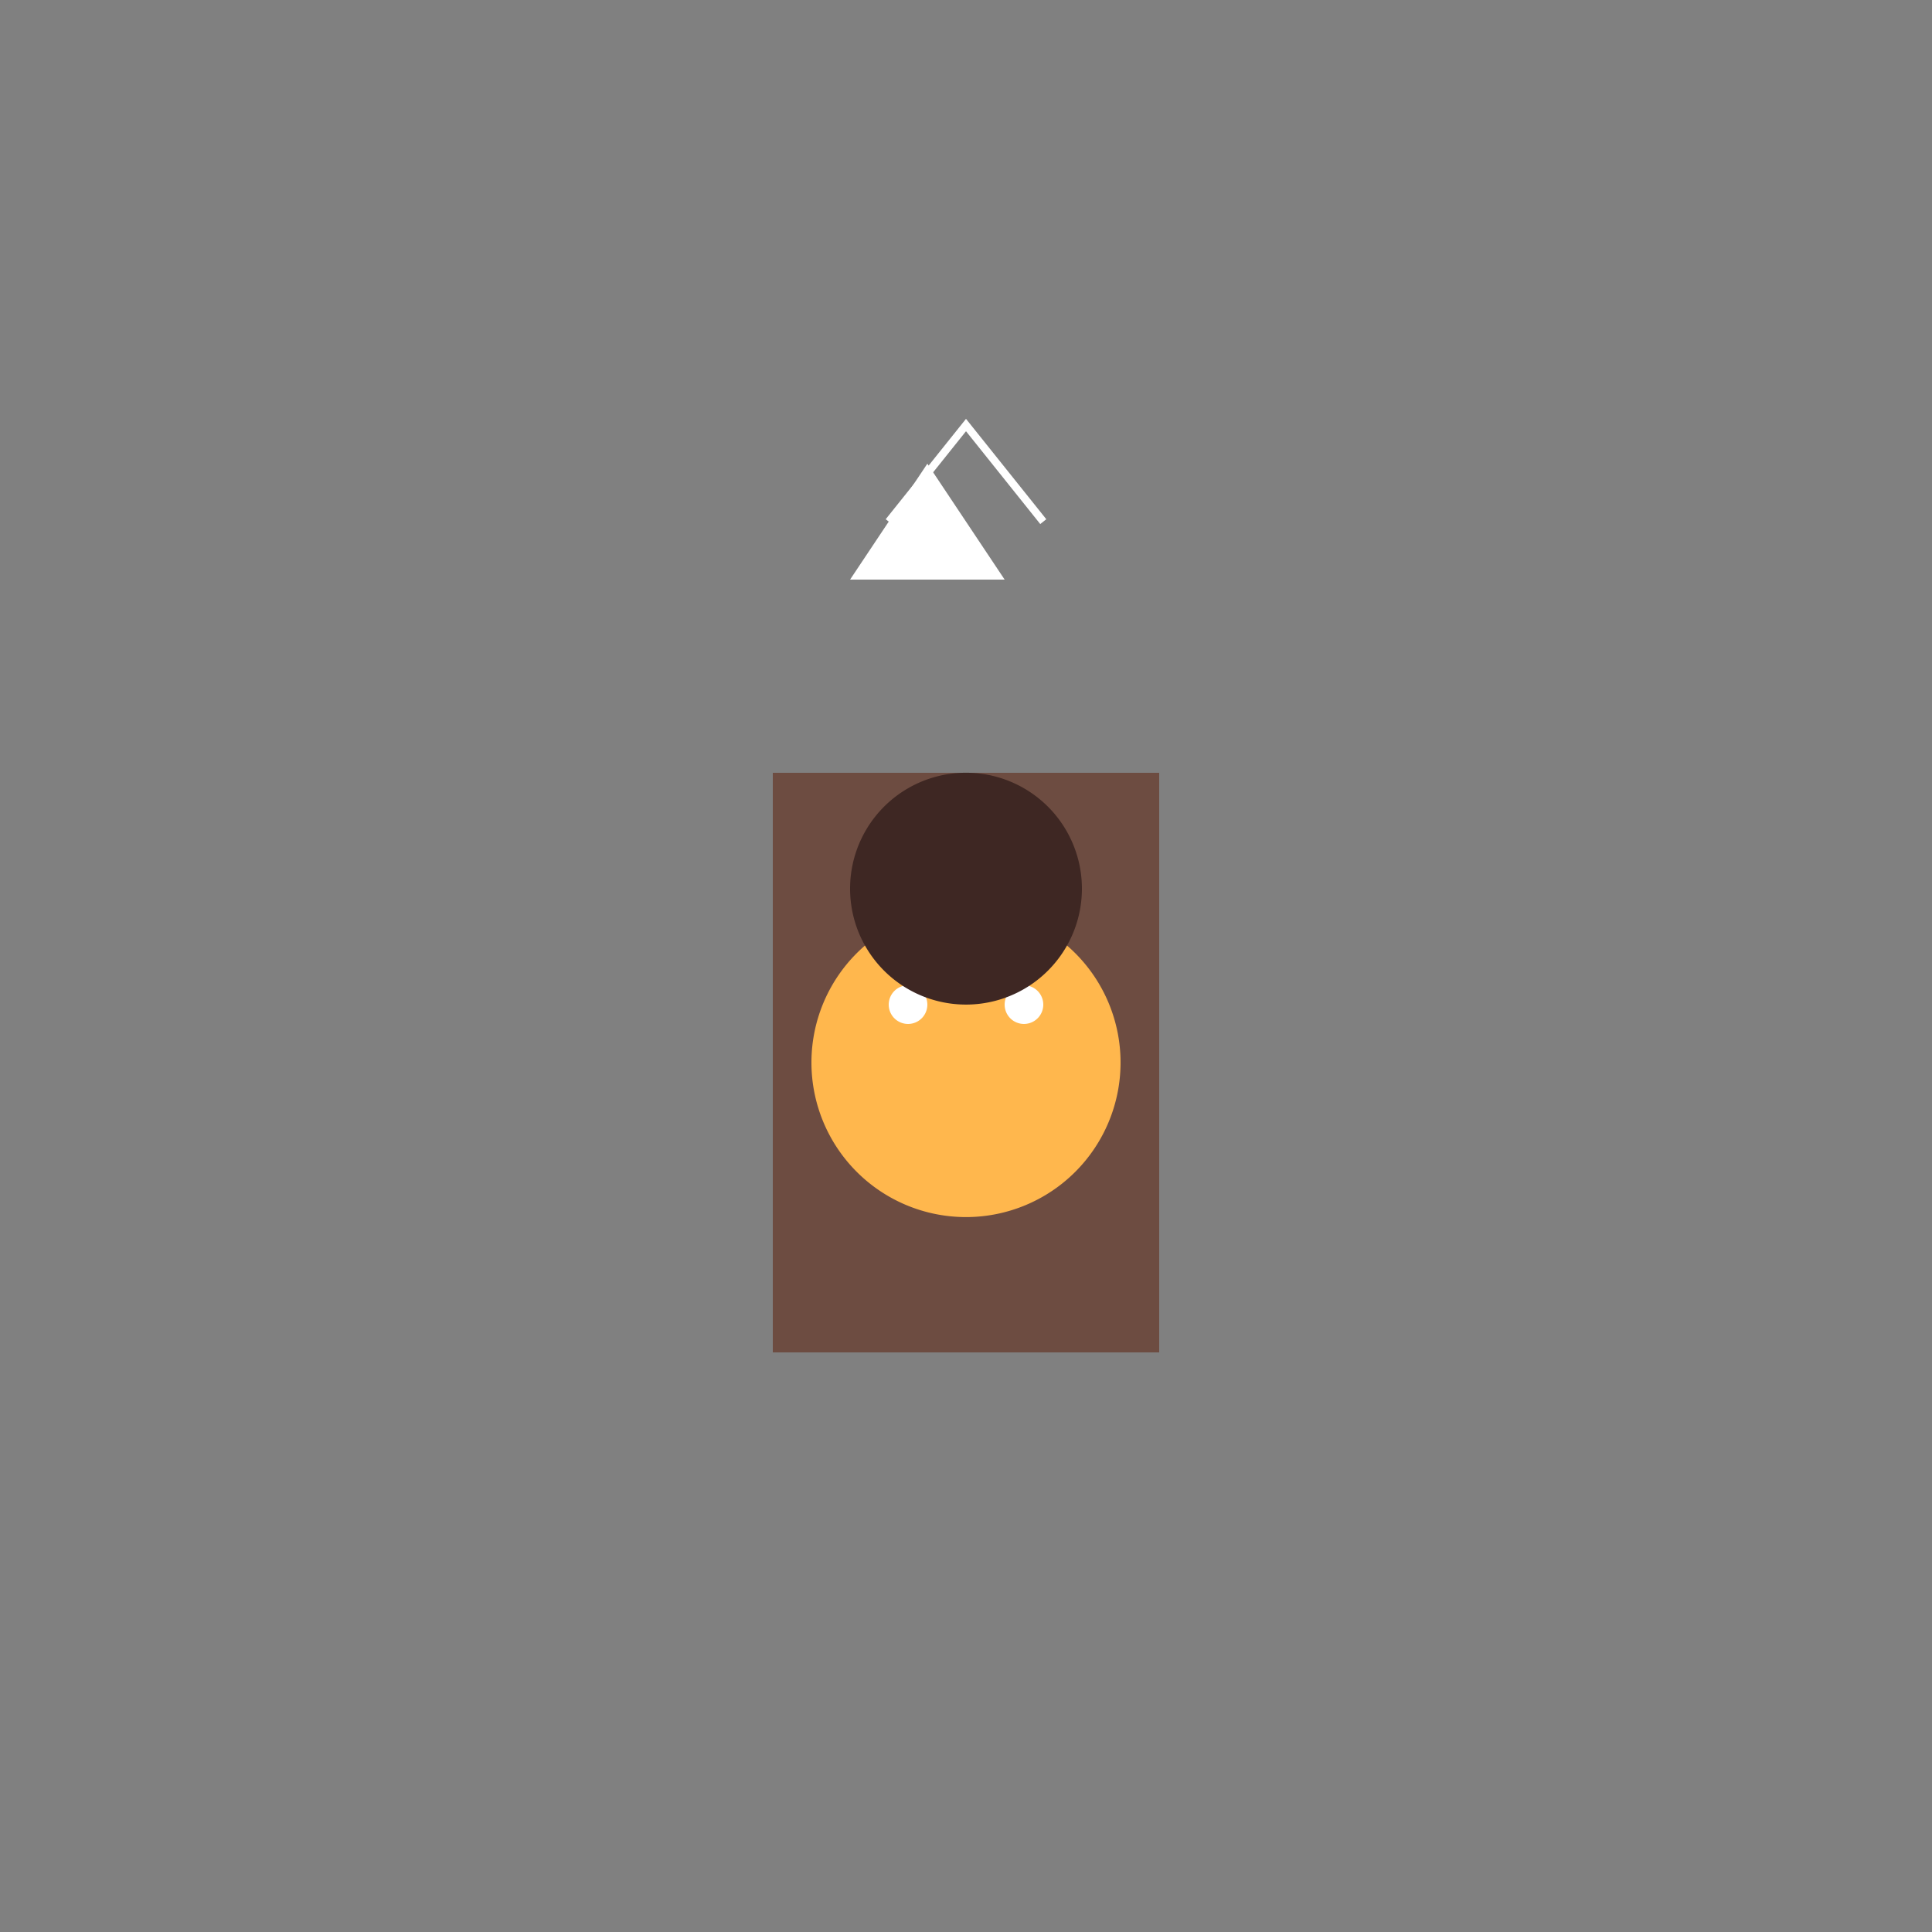 <!--

Generated by DrawGPT.
Free, open source, AI generated images in SVG, PNG, and HTML Canvas format.
https://drawgpt.ai

Created: 2023-09-27T02:56:22.634Z
Link: https://drawgpt.ai/prompt/84783/

-->
<svg xmlns="http://www.w3.org/2000/svg" xmlns:xlink="http://www.w3.org/1999/xlink" width="500" height="500"><rect width="100%" height="100%" fill="#808080" stroke="none"/><defs/><g><rect fill="#6D4C41" stroke="none" x="200" y="200" width="100" height="150"/><path fill="#FFB74D" stroke="none" paint-order="stroke fill markers" d=" M 290 275 A 40 40 0 1 1 290 274.96"/><path fill="#FFFFFF" stroke="none" paint-order="stroke fill markers" d=" M 240 260 A 5 5 0 1 1 240 259.995"/><path fill="#FFFFFF" stroke="none" paint-order="stroke fill markers" d=" M 270 260 A 5 5 0 1 1 270 259.995"/><path fill="#3E2723" stroke="none" paint-order="stroke fill markers" d=" M 280 230 A 30 30 0 1 1 280 229.97"/><path fill="#FFFFFF" stroke="none" paint-order="stroke fill markers" d=" M 220 150 L 240 120 L 260 150 Z"/><path fill="none" stroke="#FFFFFF" paint-order="fill stroke markers" d=" M 230 135 L 250 110 L 270 135" stroke-miterlimit="10" stroke-width="2" stroke-dasharray=""/></g></svg>